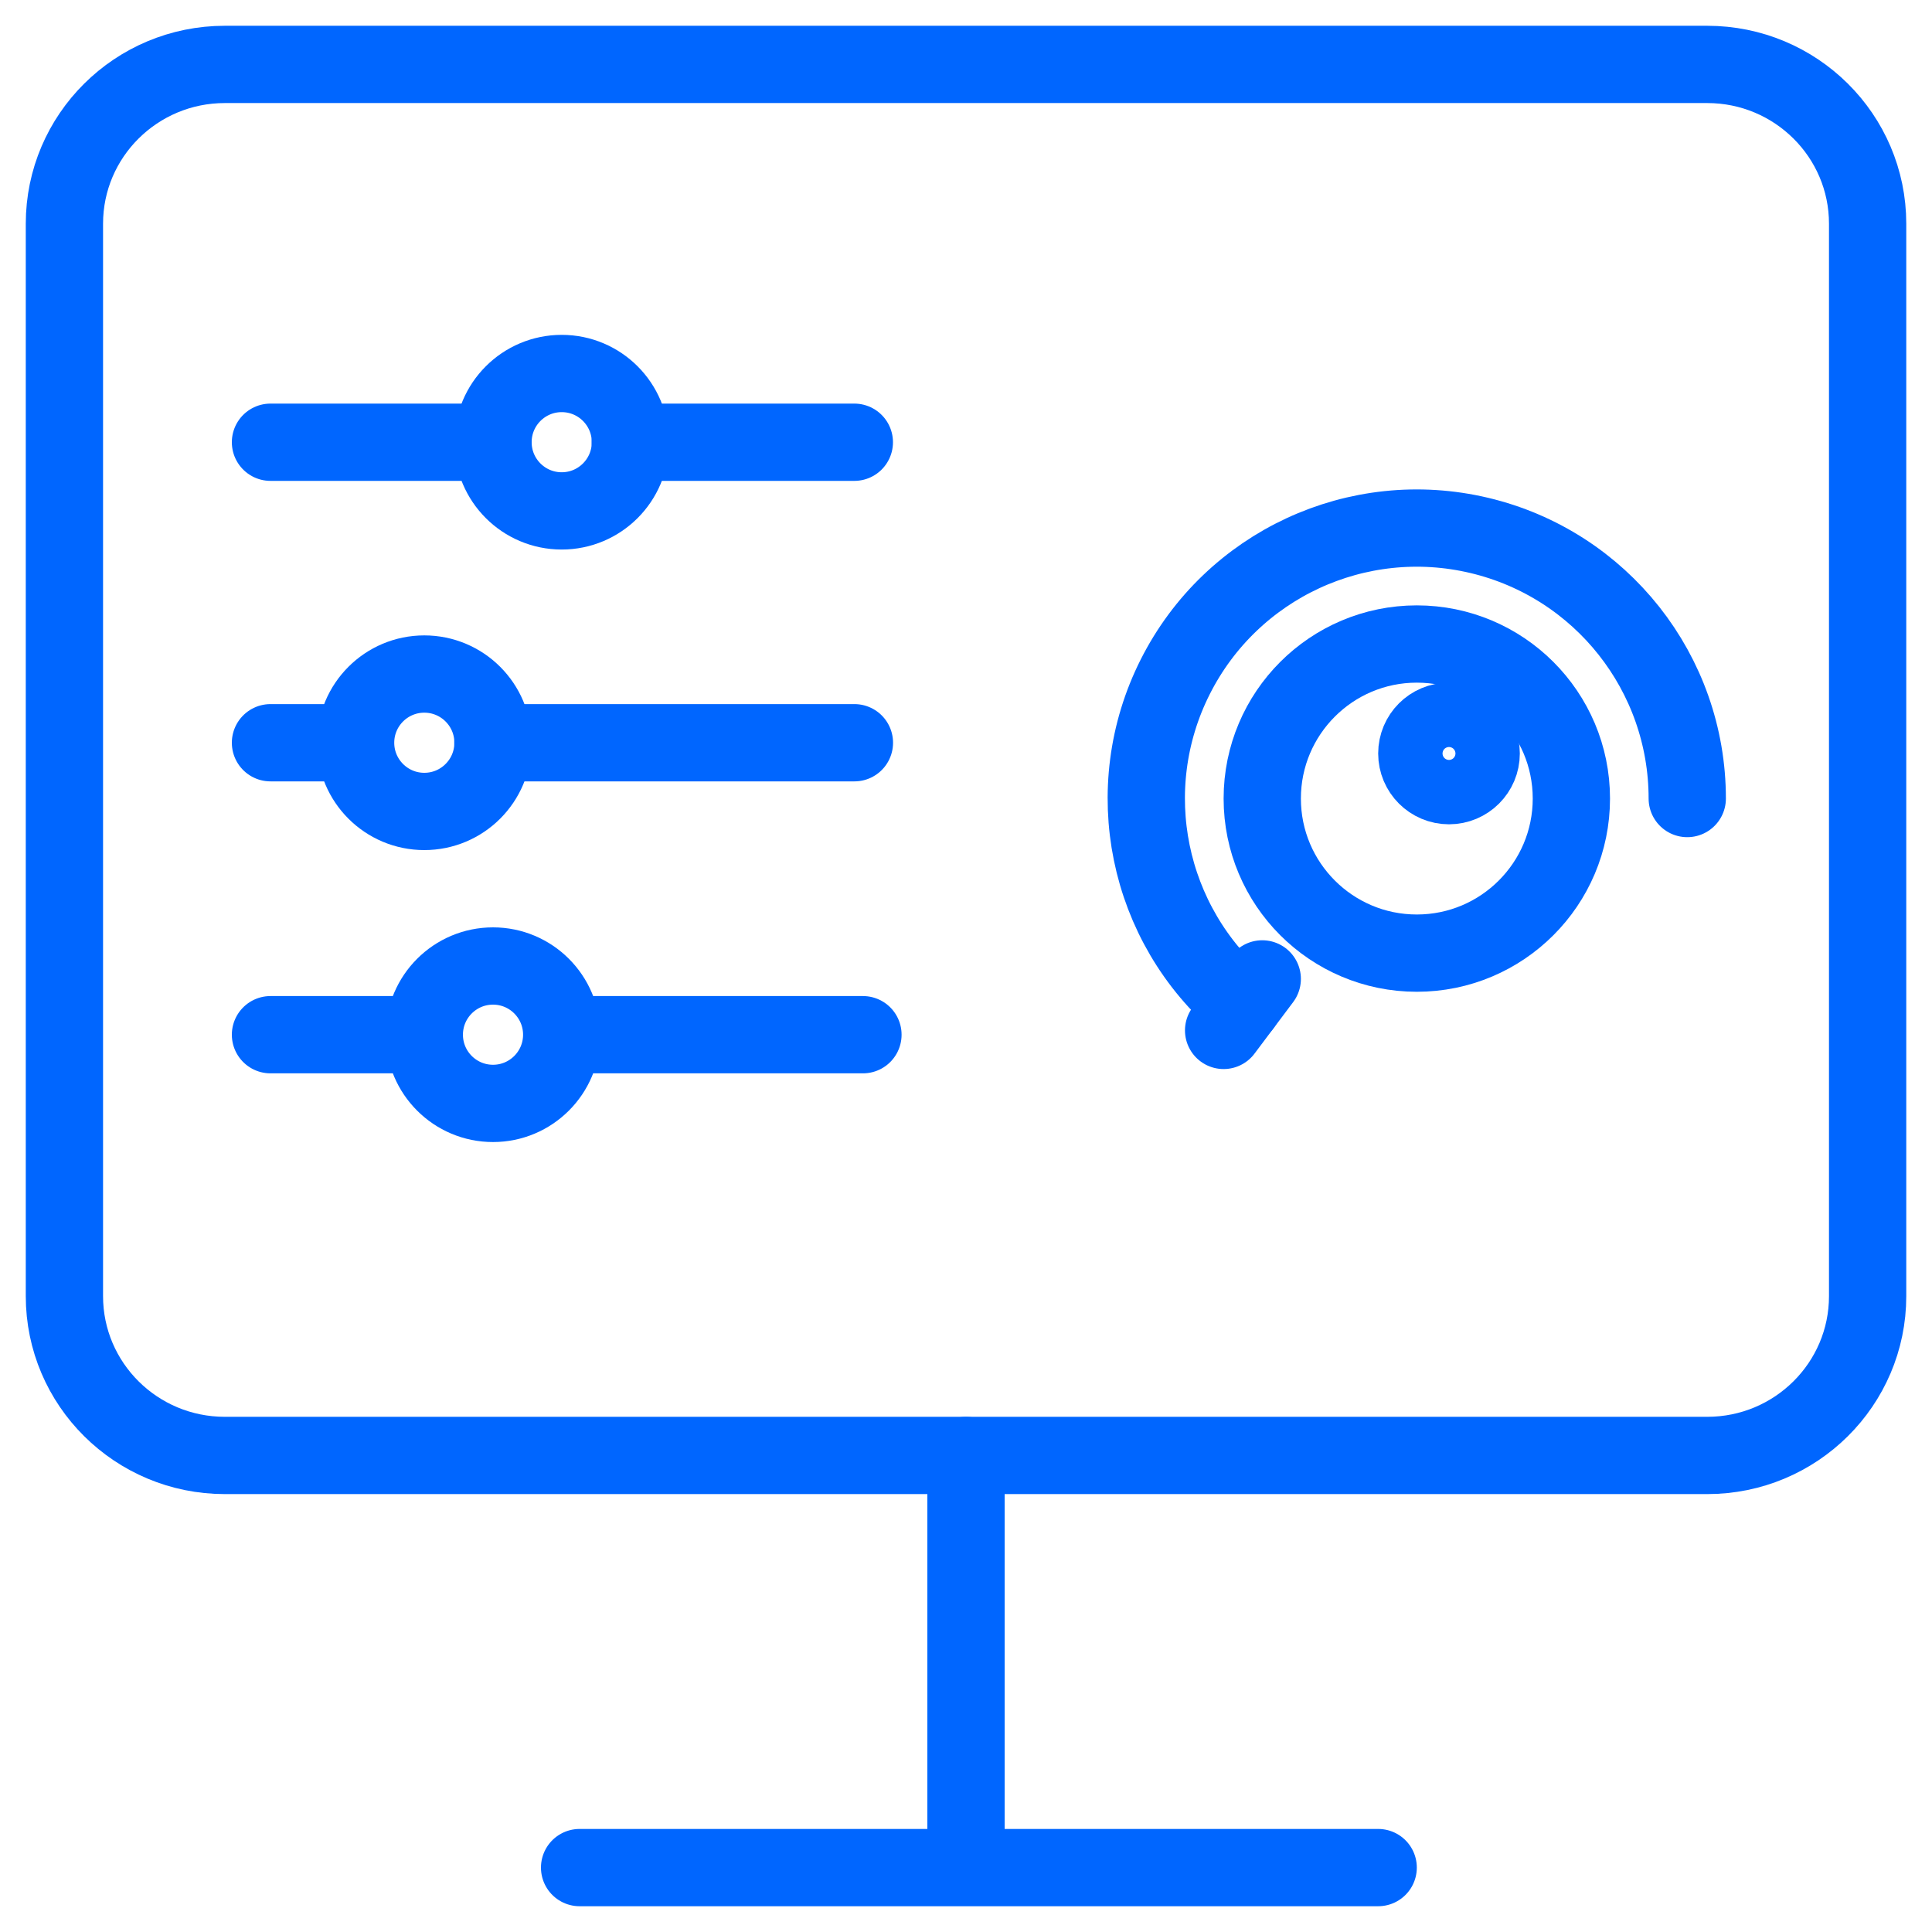 <svg fill="none" height="50" viewBox="0 0 50 50" width="50" xmlns="http://www.w3.org/2000/svg"><g stroke="#06f" stroke-width="2"><path d="m15 48.333h20.667" stroke-linecap="round" stroke-linejoin="round"/><path d="m25 37.667v10" stroke-linecap="round" stroke-linejoin="round"/><path d="m44.182 1.667h-38.363c-2.293 0-4.152 1.846-4.152 4.123v27.754c0 2.277 1.859 4.123 4.152 4.123h38.363c2.293 0 4.152-1.846 4.152-4.123v-27.754c0-2.277-1.859-4.123-4.152-4.123z"/><g stroke-linecap="round" stroke-linejoin="round"><path d="m16.312 11.445h5.798"/><path d="m7 11.445h5.755"/><path d="m12.756 19.222h9.356"/><path d="m7 19.222h2.2"/><path d="m7 26.778h3.981"/><path d="m15 26.778h7.333"/><path clip-rule="evenodd" d="m14.537 13.222c.982 0 1.778-.796 1.778-1.778 0-.982-.796-1.778-1.778-1.778-.982 0-1.778.796-1.778 1.778 0 .982.796 1.778 1.778 1.778z" fill-rule="evenodd"/><path clip-rule="evenodd" d="m10.981 21c.982 0 1.778-.796 1.778-1.778 0-.982-.796-1.778-1.778-1.778-.982 0-1.778.796-1.778 1.778 0 .982.796 1.778 1.778 1.778z" fill-rule="evenodd"/><path clip-rule="evenodd" d="m12.759 28.556c.982 0 1.778-.796 1.778-1.778 0-.982-.796-1.778-1.778-1.778-.982 0-1.778.796-1.778 1.778 0 .982.796 1.778 1.778 1.778z" fill-rule="evenodd"/><path clip-rule="evenodd" d="m36.667 24.667c2.209 0 4-1.791 4-4 0-2.209-1.791-4-4-4s-4 1.791-4 4c0 2.209 1.791 4 4 4z" fill-rule="evenodd"/><path d="m32.153 26.018c-2.478-2.09-3.197-5.608-1.737-8.503s4.716-4.408 7.87-3.658 5.38 3.568 5.38 6.809"/><path d="m32.667 25.334-1 1.333"/><path clip-rule="evenodd" d="m37.5 20.333c.46 0 .833-.373.833-.833 0-.46-.373-.833-.833-.833s-.833.373-.833.833c0 .46.373.833.833.833z" fill-rule="evenodd"/></g></g></svg>